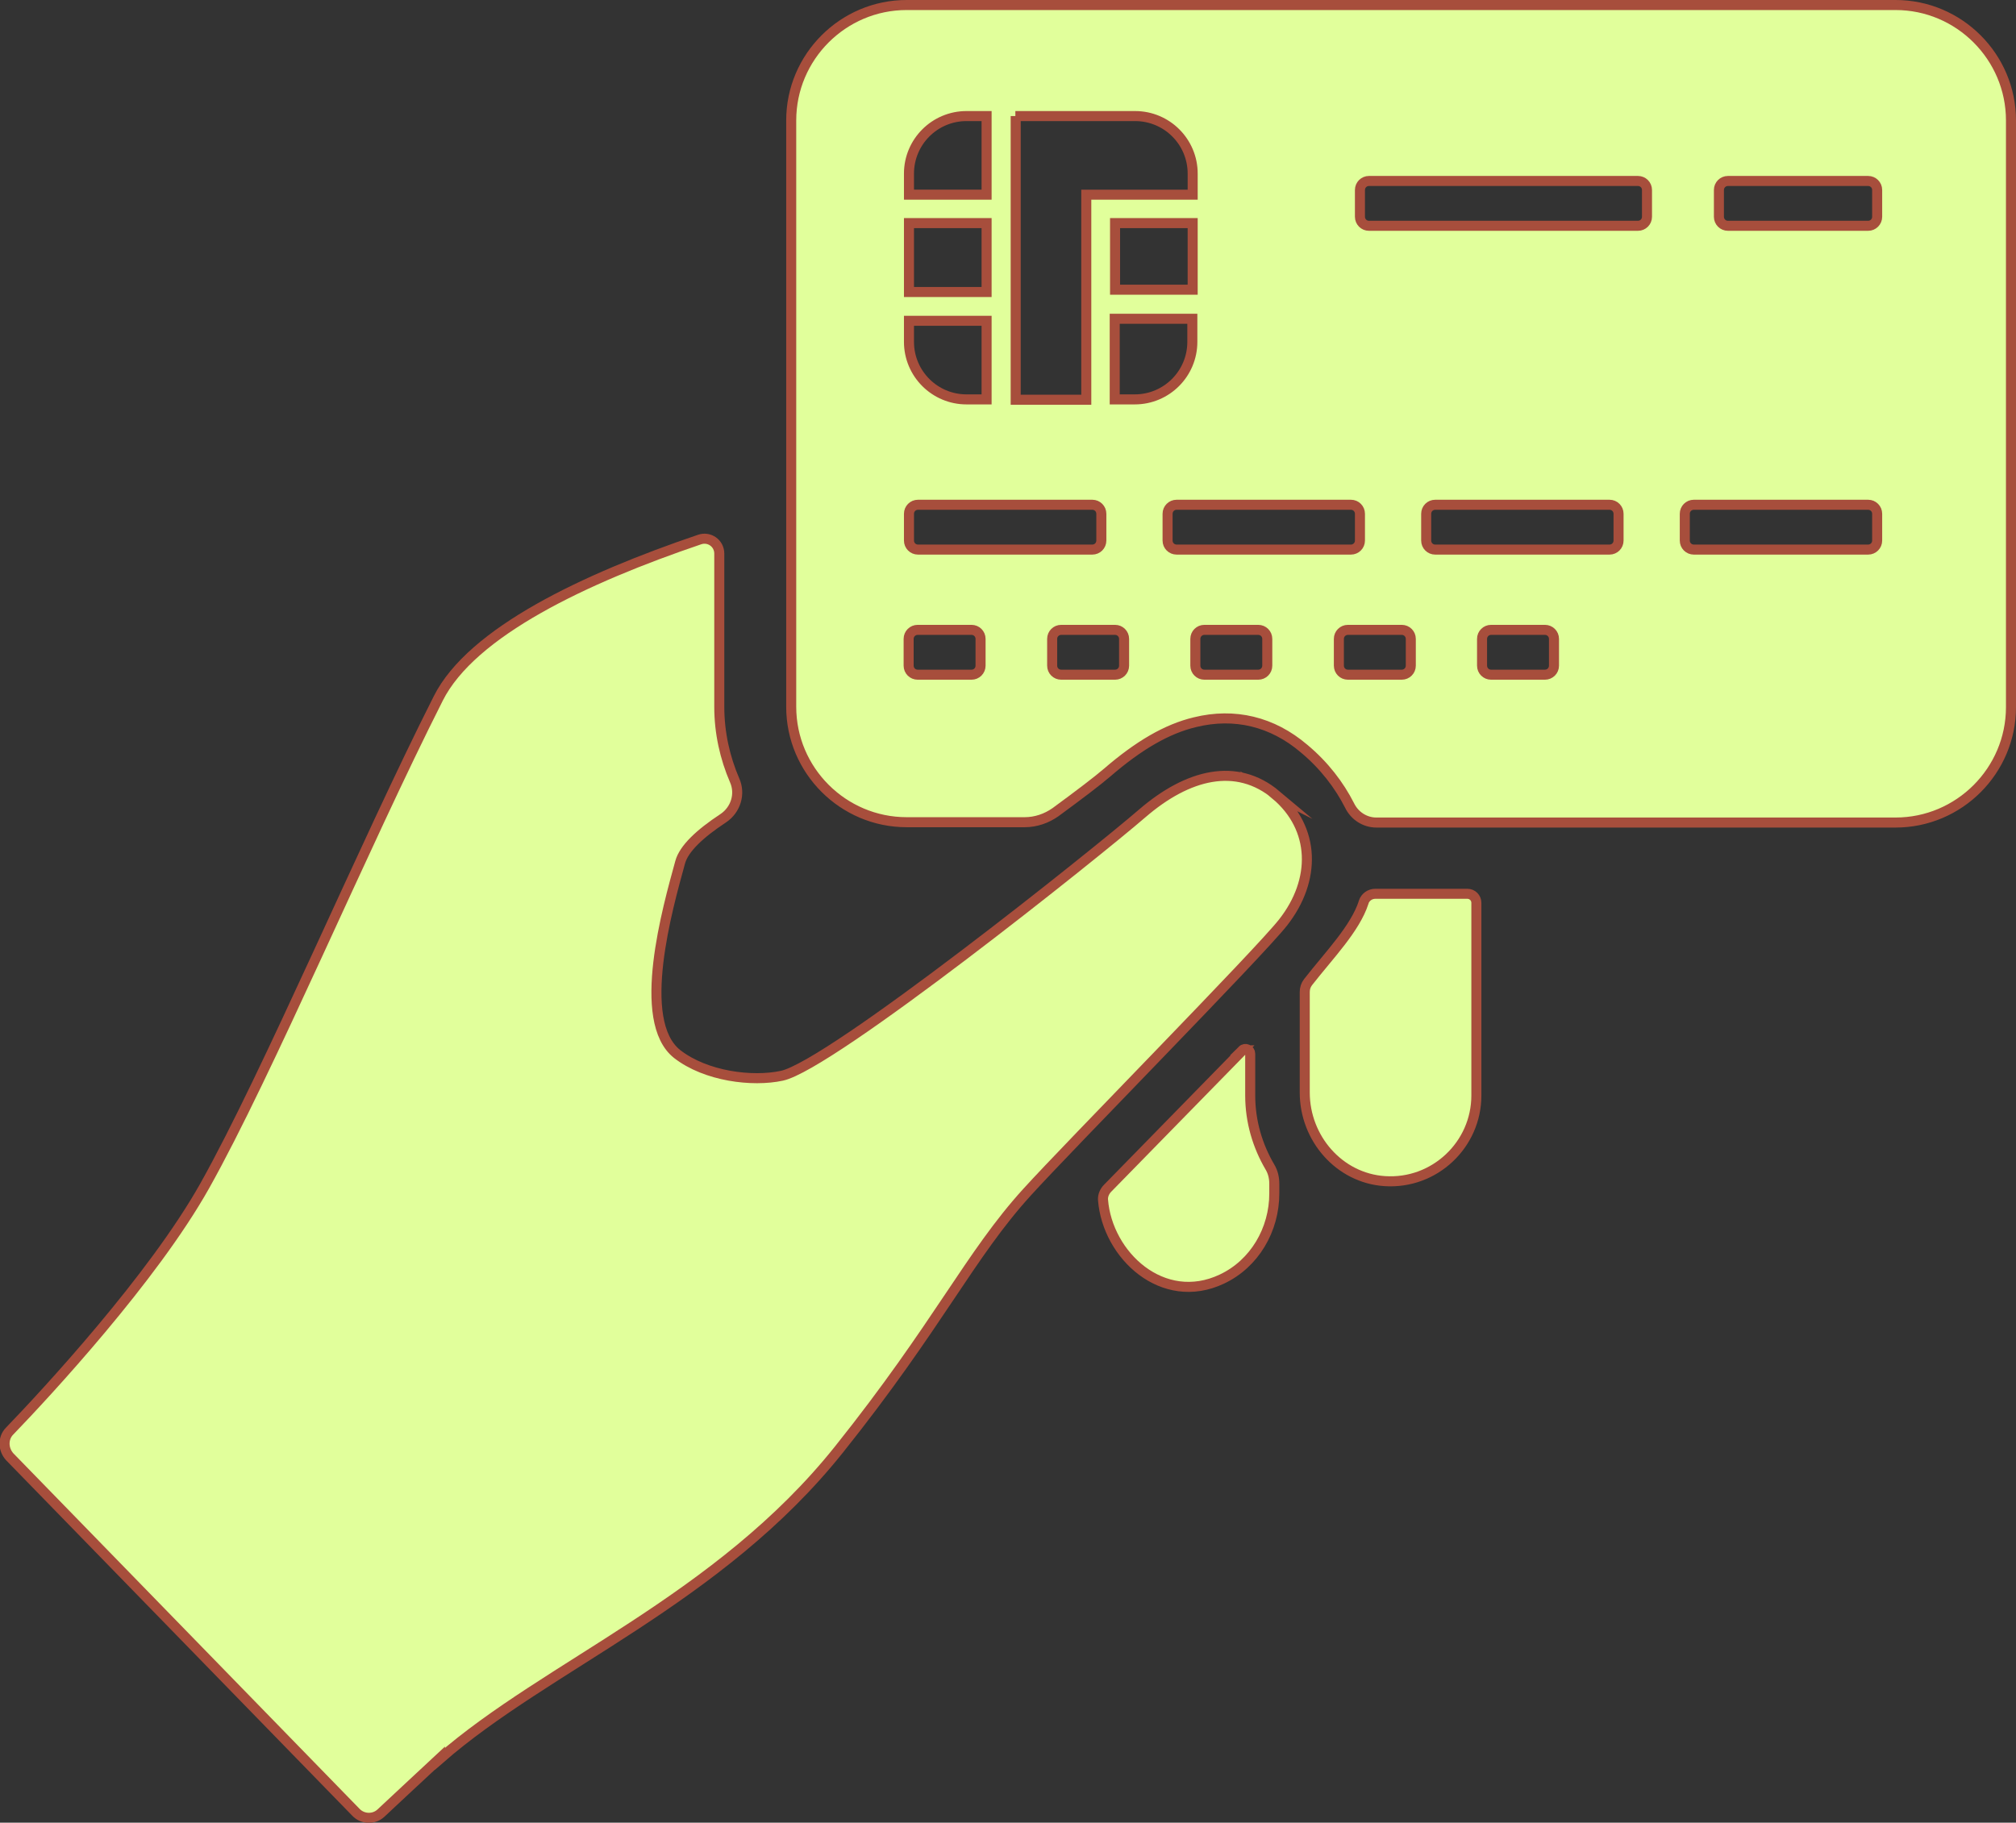 <?xml version="1.0" encoding="UTF-8"?><svg id="_レイヤー_2" xmlns="http://www.w3.org/2000/svg" viewBox="0 0 60.26 54.49"><rect x="0" y="0" width="60.26" height="54.49" fill="#333333" stroke="none"/><defs><style>.cls-1{fill:#e1ff9b;stroke:#a74e3c;stroke-miterlimit:10;stroke-width:.3px;}</style></defs><g id="text"><path class="cls-1" d="M37.14,31.4l-4.03,4.12c-.09.09-.15.22-.14.35.13,1.66,1.79,3.2,3.55,2.37.98-.46,1.57-1.48,1.57-2.56v-.29c0-.18-.04-.35-.13-.5-.37-.63-.59-1.36-.59-2.14v-1.25c0-.12-.15-.19-.24-.1Z"/><path class="cls-1" d="M40.76,26.98c-.26.79-1.02,1.56-1.66,2.38-.07.09-.1.19-.1.3v3c0,1.37,1.03,2.56,2.39,2.65,1.49.1,2.74-1.09,2.74-2.56v-5.76c0-.15-.12-.27-.27-.27h-2.75c-.16,0-.3.1-.35.25Z"/><path class="cls-1" d="M38.15,23.77c-1.19-1-2.65-.62-4,.54-1.35,1.17-9.32,7.54-10.78,7.85-.88.19-2.27.02-3.13-.65-1.25-.99-.28-4.38.09-5.73.11-.41.59-.86,1.29-1.32.37-.25.52-.72.34-1.13-.29-.67-.46-1.42-.46-2.2v-4.58c0-.31-.3-.52-.59-.42-3.42,1.16-6.81,2.76-7.81,4.75-2.22,4.39-5.1,11.22-6.98,14.57-1.55,2.76-4.74,6.2-5.83,7.33-.21.21-.2.55,0,.77l10.35,10.63c.2.21.54.22.75.02.38-.36,1.01-.94,1.76-1.64v.02c3.2-2.8,8.34-4.75,11.93-9.25,2.97-3.72,3.91-5.81,5.62-7.69,1.26-1.39,6.92-7.13,7.65-8.06,1-1.27.97-2.82-.22-3.82Z"/><path class="cls-1" d="M56.66.15h-29.56c-1.9,0-3.45,1.55-3.45,3.45v17.53c0,1.9,1.55,3.45,3.45,3.45h3.53c.33,0,.65-.11.92-.3.71-.52,1.26-.94,1.54-1.18.95-.82,1.79-1.31,2.63-1.51,1.18-.29,2.31-.02,3.26.79.6.5,1.05,1.09,1.36,1.7.15.31.46.51.8.51h15.52c1.9,0,3.45-1.55,3.45-3.45V3.6c0-1.9-1.55-3.45-3.45-3.45ZM30.35,3.47h3.58c.95,0,1.72.77,1.72,1.72v.63h-3.18v6.13h-2.11V3.47ZM35.65,6.67v1.99h-2.32v-1.99h2.32ZM27.17,5.19c0-.95.77-1.72,1.72-1.72h.6v2.35h-2.32v-.63ZM27.17,6.67h2.32v2.06h-2.32v-2.06ZM27.17,9.59h2.32v2.35h-.6c-.95,0-1.72-.77-1.72-1.72v-.63ZM29.31,19.9c0,.15-.12.27-.27.27h-1.61c-.15,0-.27-.12-.27-.27v-.8c0-.15.12-.27.27-.27h1.61c.15,0,.27.12.27.27v.8ZM27.44,16.43c-.15,0-.27-.12-.27-.27v-.8c0-.15.12-.27.27-.27h5.21c.15,0,.27.12.27.27v.8c0,.15-.12.27-.27.27h-5.21ZM33.6,19.9c0,.15-.12.27-.27.27h-1.61c-.15,0-.27-.12-.27-.27v-.8c0-.15.12-.27.27-.27h1.61c.15,0,.27.12.27.27v.8ZM33.32,11.94v-2.41h2.32v.69c0,.95-.77,1.72-1.72,1.72h-.6ZM37.88,19.9c0,.15-.12.27-.27.27h-1.61c-.15,0-.27-.12-.27-.27v-.8c0-.15.12-.27.27-.27h1.61c.15,0,.27.12.27.27v.8ZM35.17,16.43c-.15,0-.27-.12-.27-.27v-.8c0-.15.12-.27.27-.27h5.21c.15,0,.27.12.27.27v.8c0,.15-.12.27-.27.27h-5.21ZM42.17,19.9c0,.15-.12.27-.27.27h-1.61c-.15,0-.27-.12-.27-.27v-.8c0-.15.12-.27.27-.27h1.61c.15,0,.27.12.27.27v.8ZM46.45,19.9c0,.15-.12.27-.27.27h-1.61c-.15,0-.27-.12-.27-.27v-.8c0-.15.12-.27.27-.27h1.61c.15,0,.27.12.27.27v.8ZM48.38,16.16c0,.15-.12.27-.27.27h-5.21c-.15,0-.27-.12-.27-.27v-.8c0-.15.12-.27.27-.27h5.21c.15,0,.27.12.27.27v.8ZM49.23,6.48c0,.15-.12.27-.27.27h-8.04c-.15,0-.27-.12-.27-.27v-.8c0-.15.12-.27.27-.27h8.04c.15,0,.27.12.27.27v.8ZM56.11,16.16c0,.15-.12.27-.27.27h-5.21c-.15,0-.27-.12-.27-.27v-.8c0-.15.12-.27.27-.27h5.21c.15,0,.27.12.27.27v.8ZM56.11,6.48c0,.15-.12.27-.27.27h-4.19c-.15,0-.27-.12-.27-.27v-.8c0-.15.12-.27.27-.27h4.19c.15,0,.27.12.27.27v.8Z"/></g></svg>
